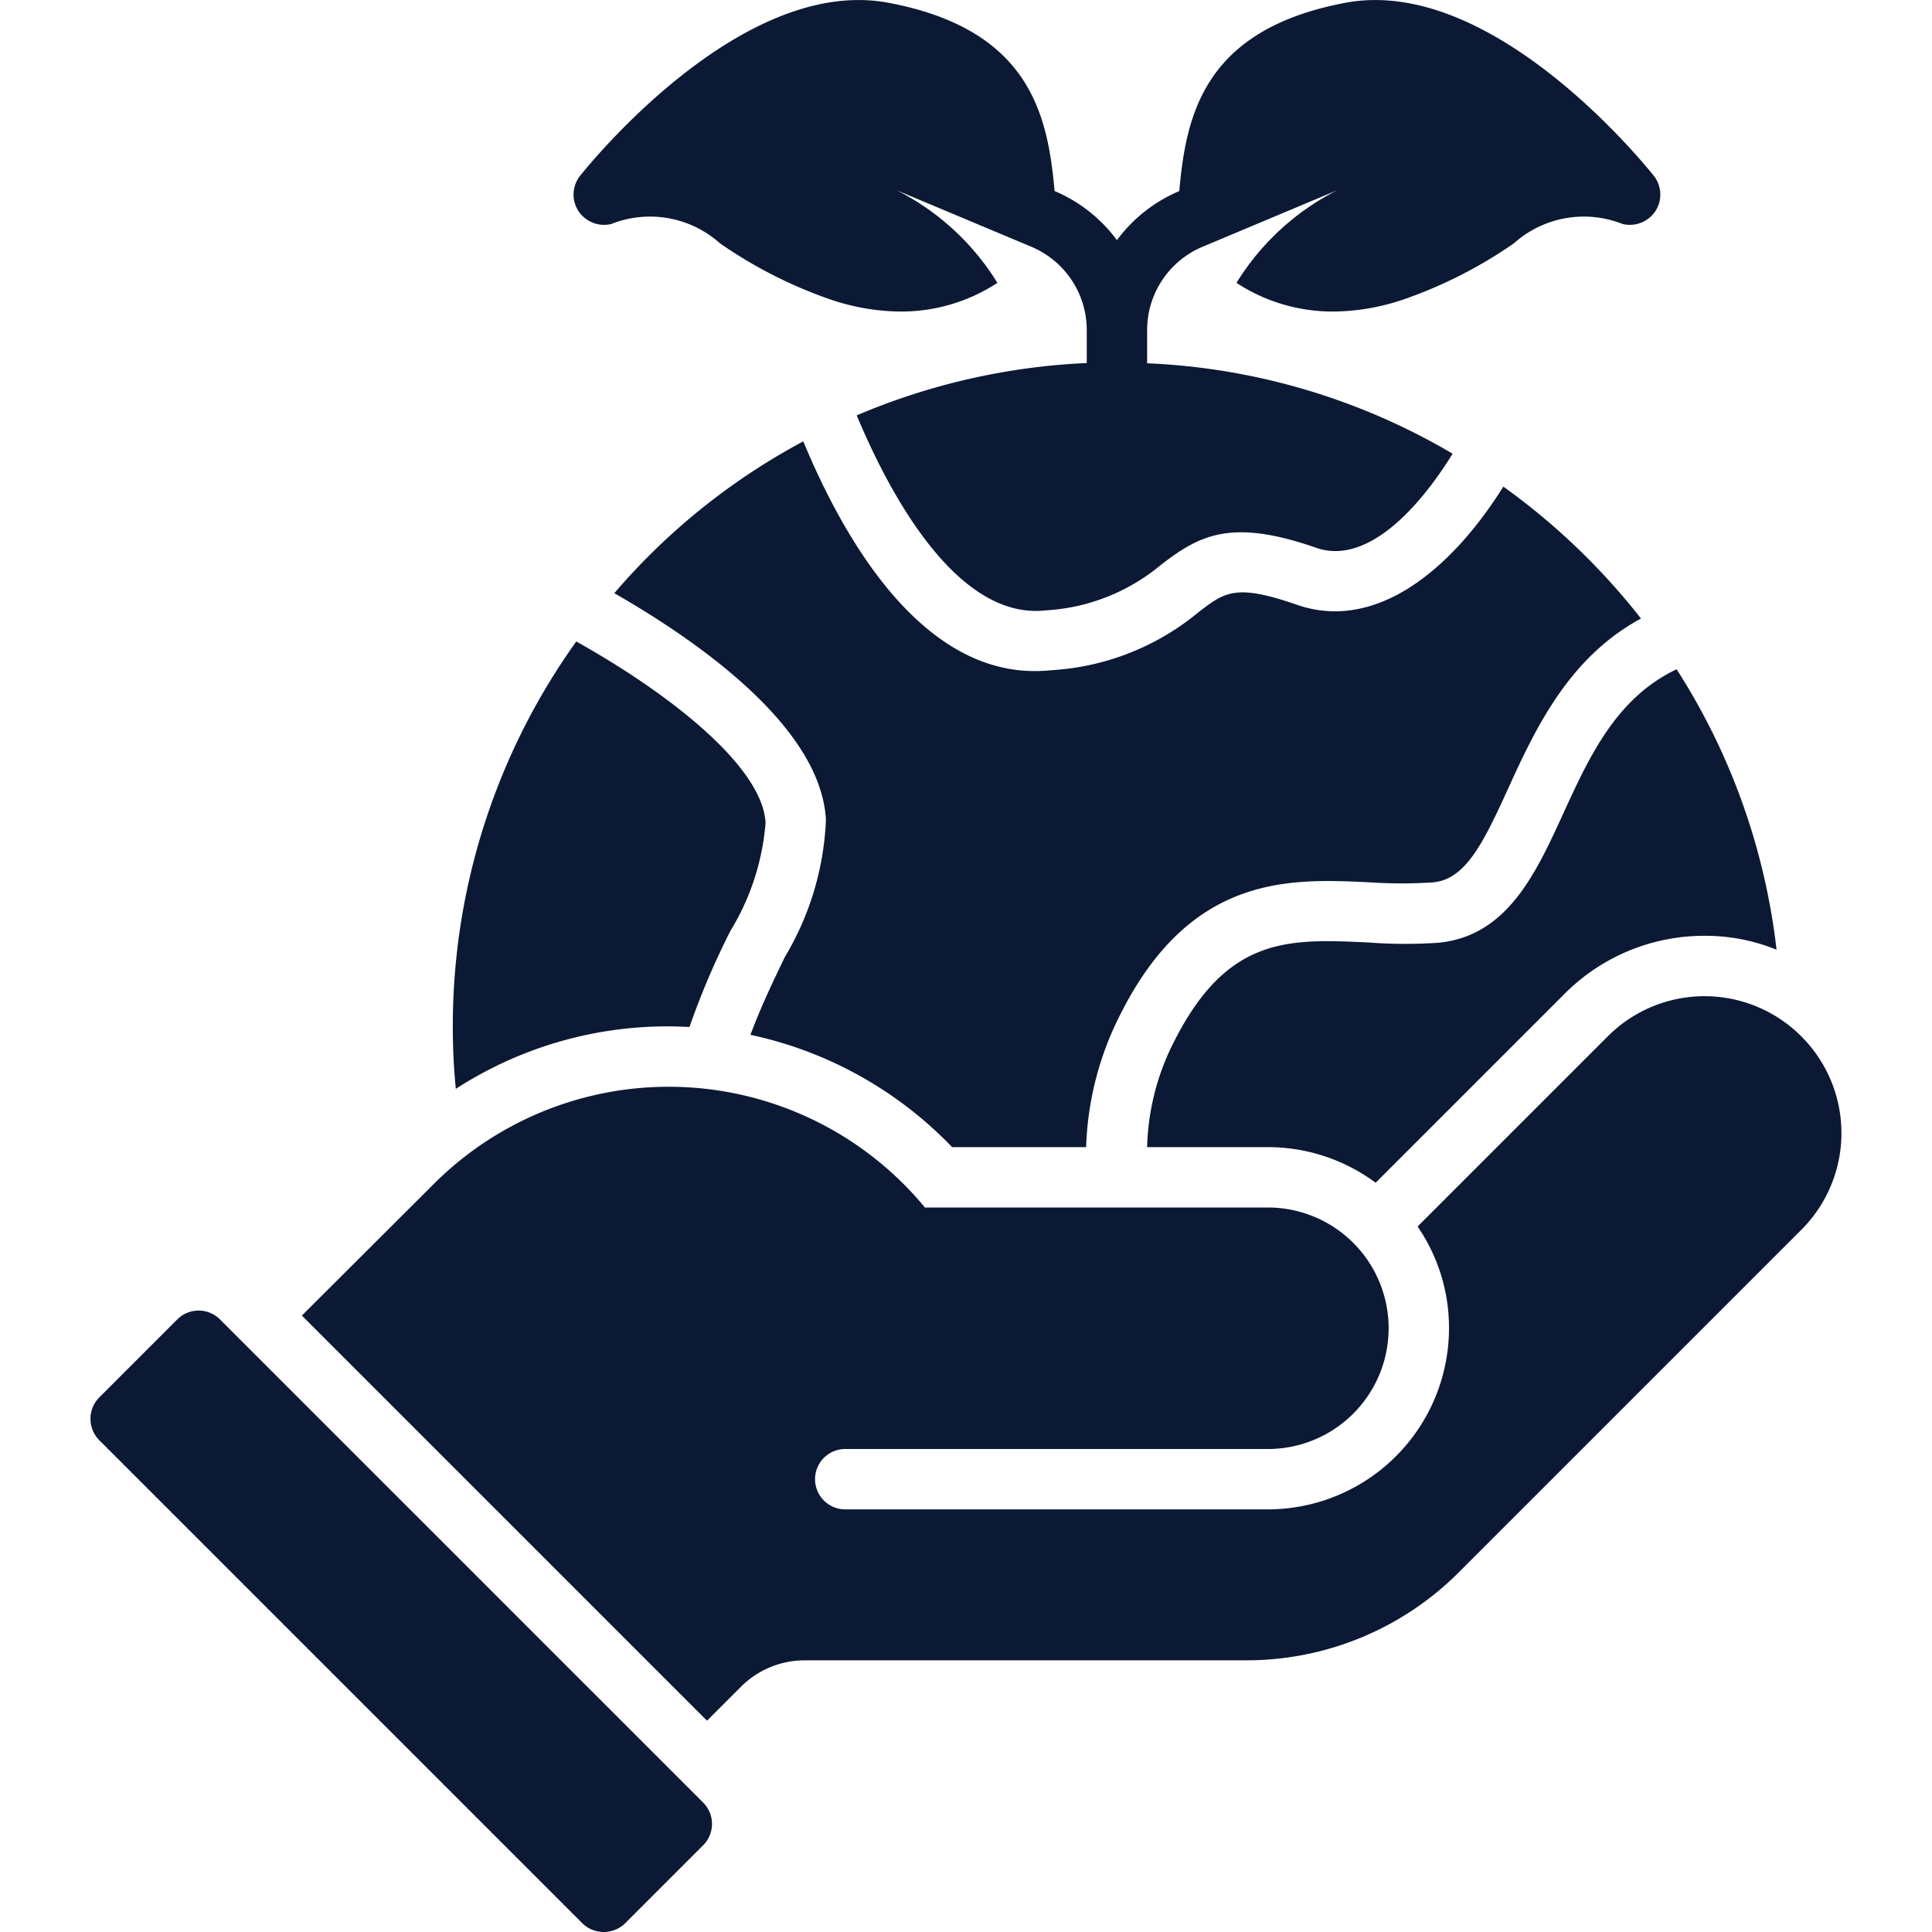 <svg xmlns="http://www.w3.org/2000/svg" xmlns:xlink="http://www.w3.org/1999/xlink" width="512" height="512" x="0" y="0" viewBox="0 0 64 64" style="enable-background:new 0 0 512 512" xml:space="preserve" class=""><g><g data-name="Go Green"><path d="M7.287 43.707a1 1 0 0 0-1.414 0L3.29 46.29a1.007 1.007 0 0 0 0 1.42l16 16a1.014 1.014 0 0 0 1.42 0l2.583-2.583a1 1 0 0 0 0-1.414ZM59.67 34.33a4.527 4.527 0 0 0-6.41 0l-6.3 6.3A5.922 5.922 0 0 1 48 44a6.005 6.005 0 0 1-6 6H28a1 1 0 0 1 0-2h14a4 4 0 0 0 0-8H30.64a11.01 11.01 0 0 0-16.28-.77L10 43.58 23.42 57l1.12-1.12a2.997 2.997 0 0 1 2.12-.88h14.61a9.932 9.932 0 0 0 7.07-2.93l11.33-11.33a4.527 4.527 0 0 0 0-6.41ZM22.15 34c.23 0 .46.01.69.02a25.68 25.68 0 0 1 1.36-3.19 8.093 8.093 0 0 0 1.16-3.57c-.09-1.81-3.02-4.19-6.27-6.01A21.874 21.874 0 0 0 15 34a20.224 20.224 0 0 0 .1 2.07A12.896 12.896 0 0 1 22.15 34Z" fill="#0c1934" opacity="1" data-original="#000000" class=""></path><path d="M24.86 34.28A13.025 13.025 0 0 1 31.54 38h4.44a10.37 10.37 0 0 1 1.16-4.45c2.34-4.61 5.62-4.45 8.26-4.32a15.868 15.868 0 0 0 2.07 0c1.06-.1 1.64-1.24 2.49-3.11.89-1.95 1.99-4.33 4.4-5.63a22.234 22.234 0 0 0-4.56-4.37c-1.78 2.84-4.28 4.81-6.85 3.91-2.02-.7-2.38-.42-3.26.26a8.4 8.4 0 0 1-4.84 1.91 5.407 5.407 0 0 1-.56.03c-3.8.01-6.33-4.35-7.68-7.61a21.693 21.693 0 0 0-6.26 5.03c2.93 1.68 6.85 4.49 7.01 7.51A9.6 9.6 0 0 1 26 31.7c-.39.81-.8 1.66-1.14 2.58Z" fill="#0c1934" opacity="1" data-original="#000000" class=""></path><path d="M51.78 26.96c-.91 1.99-1.86 4.05-4.13 4.27a16.593 16.593 0 0 1-2.34-.01c-2.59-.12-4.63-.22-6.39 3.23A8.108 8.108 0 0 0 38 38h4a5.995 5.995 0 0 1 3.57 1.18l6.27-6.27A6.523 6.523 0 0 1 56.46 31a6.24 6.24 0 0 1 2.39.46 21.768 21.768 0 0 0-3.31-9.29c-2 .95-2.89 2.89-3.76 4.79ZM20.25 7.42a3.476 3.476 0 0 1 3.6.64 15.007 15.007 0 0 0 3.6 1.84 7.373 7.373 0 0 0 2.37.42 5.813 5.813 0 0 0 3.22-.95 8.353 8.353 0 0 0-3.335-3.067l4.456 1.87A2.993 2.993 0 0 1 36 10.939v1.087a21.907 21.907 0 0 0-7.62 1.734c1.21 2.9 3.43 6.77 6.25 6.46a6.537 6.537 0 0 0 3.83-1.51c1.27-.98 2.32-1.55 5.15-.56 1.6.55 3.29-1.15 4.51-3.12A21.716 21.716 0 0 0 38 12.034v-1.095a2.993 2.993 0 0 1 1.84-2.766l4.455-1.87A8.353 8.353 0 0 0 40.96 9.37a5.813 5.813 0 0 0 3.22.95 7.373 7.373 0 0 0 2.37-.42 15.007 15.007 0 0 0 3.6-1.84 3.476 3.476 0 0 1 3.6-.64 1.02 1.02 0 0 0 1.09-.43 1.008 1.008 0 0 0-.05-1.16c-.22-.27-5.31-6.65-10.21-5.74-4.729.886-5.29 3.755-5.515 6.24A4.981 4.981 0 0 0 37 7.955a4.981 4.981 0 0 0-2.065-1.627C34.71 3.845 34.149.976 29.42.09c-4.9-.91-9.99 5.47-10.21 5.74a1.008 1.008 0 0 0-.05 1.16 1.02 1.02 0 0 0 1.09.43ZM44.3 6.3Zm-14.6 0Z" fill="#0c1934" opacity="1" data-original="#000000" class=""></path></g></g></svg>